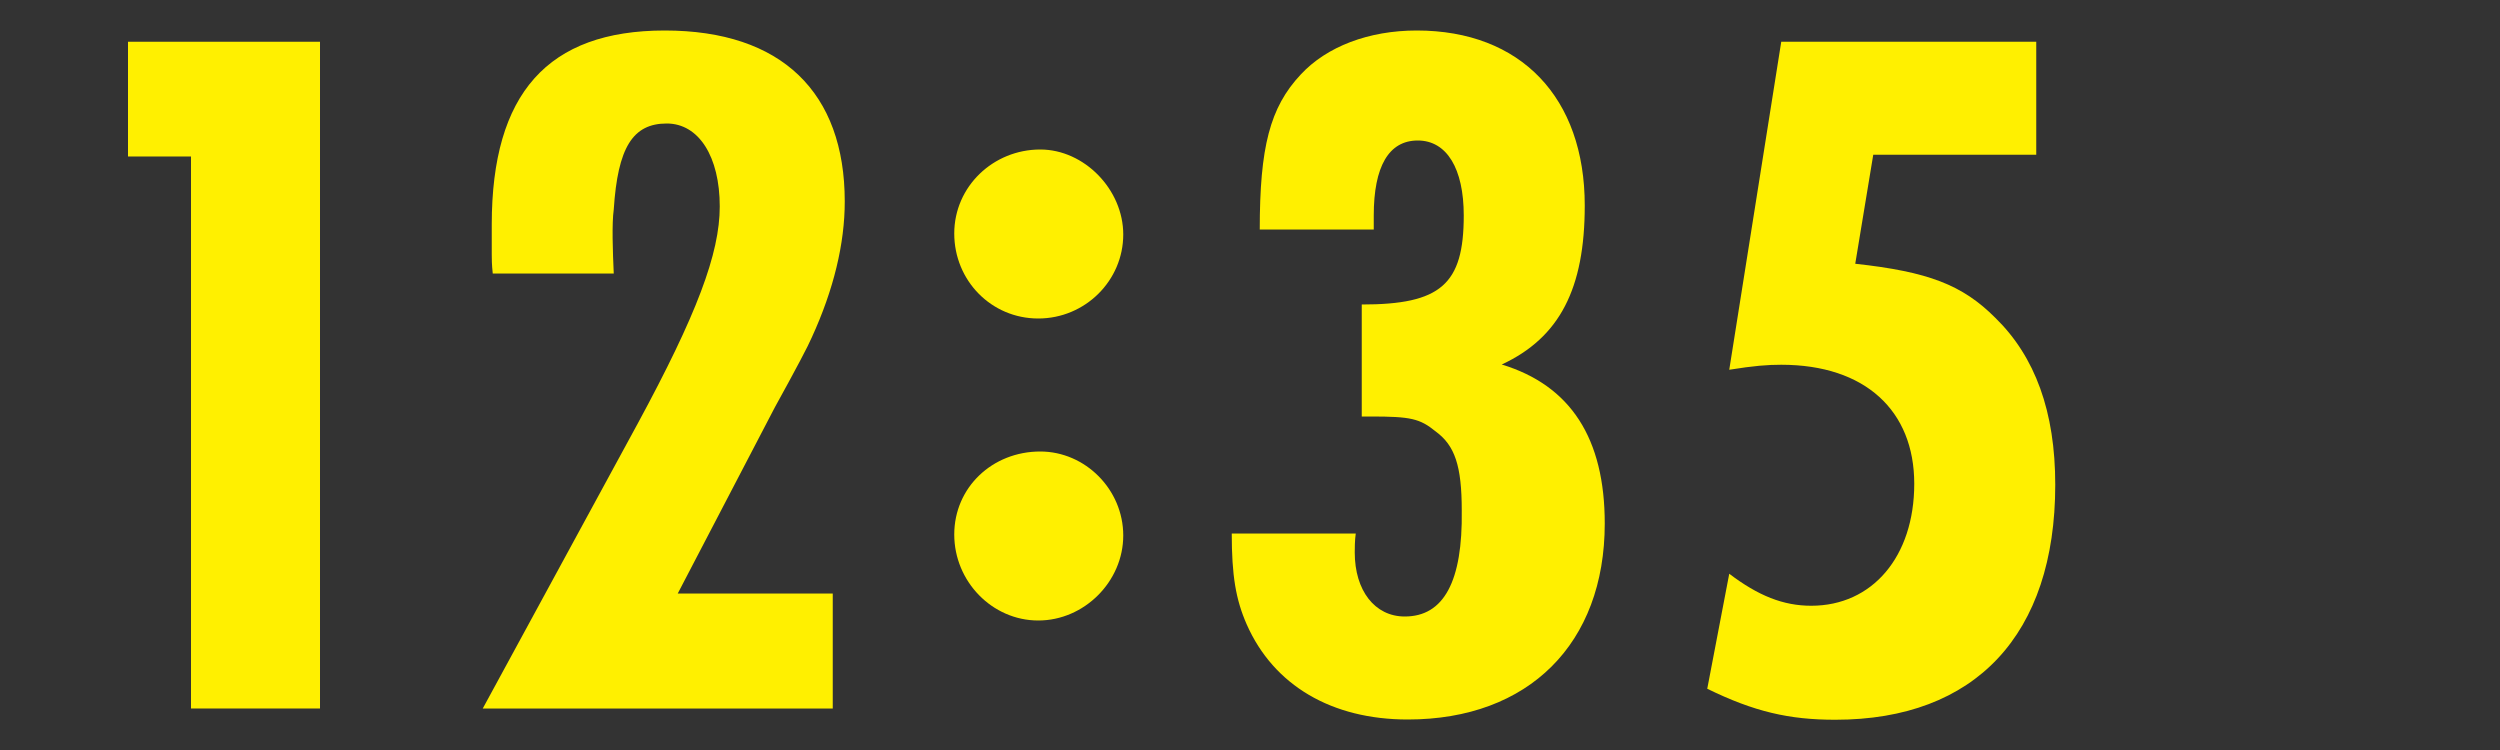 <?xml version="1.0" encoding="UTF-8"?><svg id="a" xmlns="http://www.w3.org/2000/svg" viewBox="0 0 100 30"><rect x="0" y="0" width="100" height="30" fill="#333333" stroke="none"/><defs><style>.b{fill:#fff000;}</style></defs><path class="b" d="M12.8,1.67v26.67h-5.16V6.26h-2.52V1.67h7.68Z"/><path class="b" d="M19.71,10.94c-.04-.36-.04-.6-.04-.76v-1.2c0-5.24,2.24-7.76,6.92-7.76s7.2,2.48,7.2,6.84c0,1.68-.44,3.52-1.32,5.44q-.2.48-1.48,2.8l-3.88,7.44h6.2v4.6h-14l6.2-11.4c2.36-4.36,3.28-6.8,3.28-8.68,0-2-.84-3.32-2.12-3.32-1.36,0-1.96.96-2.12,3.44-.08.56-.04,1.68,0,2.56h-4.84Z"/><path class="b" d="M44.93,9.38c0,1.84-1.52,3.36-3.4,3.36s-3.36-1.52-3.36-3.4,1.56-3.36,3.44-3.36c1.76,0,3.32,1.6,3.32,3.4ZM44.93,21.42c0,1.84-1.56,3.4-3.4,3.4s-3.36-1.56-3.36-3.44,1.52-3.32,3.44-3.32c1.8,0,3.32,1.52,3.32,3.36Z"/><path class="b" d="M50.39,9.18c0-3.28.4-4.88,1.64-6.2,1.04-1.12,2.72-1.76,4.64-1.76,4.16,0,6.72,2.68,6.72,7,0,3.32-1,5.28-3.32,6.36,2.76.84,4.12,2.96,4.12,6.36,0,4.8-3.04,7.84-7.88,7.84-3.04,0-5.36-1.36-6.44-3.8-.44-1-.6-1.96-.6-3.64h4.96c-.04.28-.04.6-.04.76,0,1.52.8,2.56,2,2.56,1.56,0,2.32-1.4,2.28-4.24,0-1.8-.28-2.6-1.04-3.16-.64-.52-1-.6-2.6-.6h-.36v-4.48c3.16,0,4.08-.8,4.08-3.56,0-1.88-.68-3-1.84-3s-1.76,1.04-1.76,3v.56h-4.56Z"/><path class="b" d="M81.45,1.67v4.52h-6.52l-.72,4.36c2.92.32,4.28.84,5.6,2.16,1.6,1.56,2.4,3.76,2.4,6.68,0,6-3.2,9.4-8.8,9.4-1.84,0-3.24-.32-5.12-1.24l.88-4.6c1.16.88,2.16,1.28,3.28,1.28,2.44,0,4.12-1.96,4.12-4.88s-1.96-4.76-5.32-4.76c-.56,0-1.08.04-2.08.2l2.08-13.12h10.2Z"/></svg>